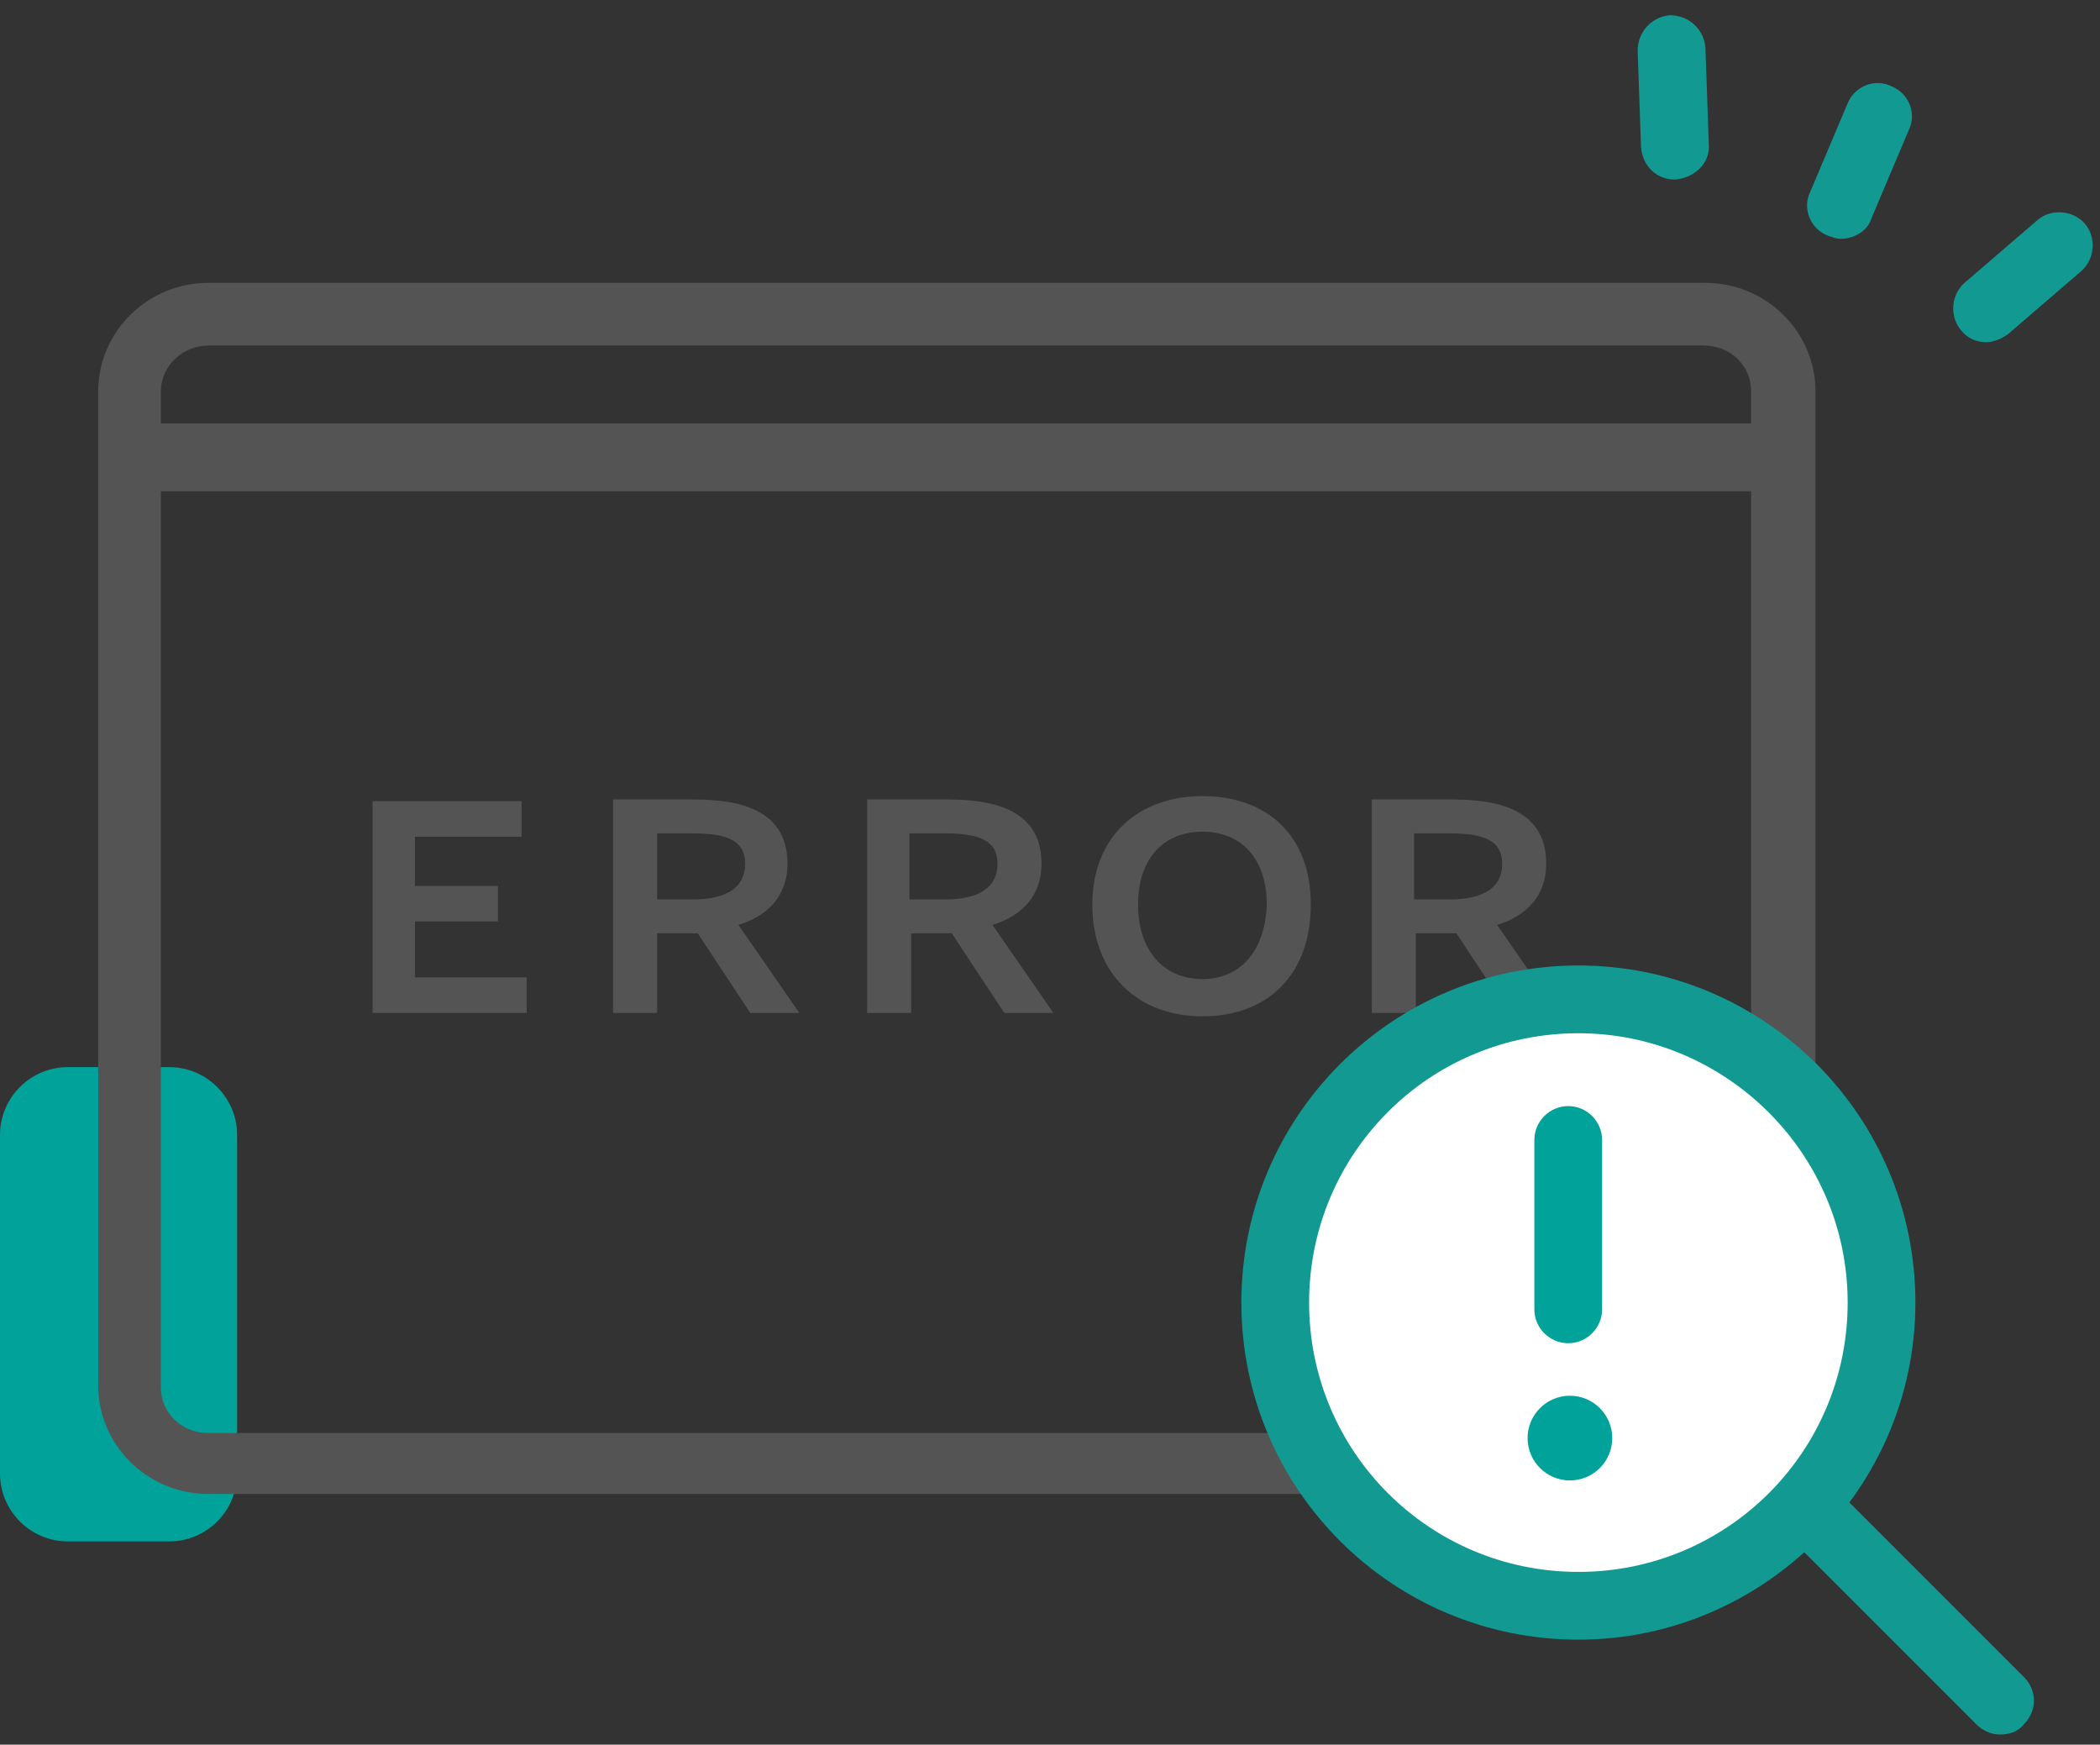<?xml version="1.0" encoding="utf-8"?>
<!-- Generator: Adobe Illustrator 25.4.1, SVG Export Plug-In . SVG Version: 6.00 Build 0)  -->
<svg version="1.1" id="圖層_1" xmlns="http://www.w3.org/2000/svg" xmlns:xlink="http://www.w3.org/1999/xlink" x="0px" y="0px"
	 viewBox="0 0 124 103" style="enable-background:new 0 0 124 103;" xml:space="preserve">
<rect x="0" y="0" width="124" height="103" fill="#333333" stroke="none"/>
<style type="text/css">
	.st0{fill:#00A29A;}
	.st1{fill:#129A92;}
	.st2{fill:#555454;}
	.st3{fill:#FFFFFF;}
</style>
<g>
	<path class="st0" d="M4,63h6c2.2,0,4,1.8,4,4v20c0,2.2-1.8,4-4,4H4c-2.2,0-4-1.8-4-4V67C0,64.8,1.8,63,4,63z"/>
</g>
<g>
	<path class="st1" d="M108.7,14.1c-0.3,0-0.5-0.1-0.8-0.2c-1-0.4-1.5-1.6-1-2.6l2.2-5.2c0.4-1,1.6-1.5,2.6-1c1,0.4,1.5,1.6,1,2.6
		l-2.2,5.2C110.3,13.6,109.5,14.1,108.7,14.1z"/>
</g>
<g>
	<path class="st1" d="M98.9,10.6c-1.1,0-1.9-0.8-2-1.9L96.7,3c0-1.1,0.8-2,1.9-2.1c1.1,0,2,0.8,2.1,1.9l0.2,5.7
		C101,9.6,100.1,10.5,98.9,10.6C99,10.6,99,10.6,98.9,10.6z"/>
</g>
<g>
	<path class="st1" d="M117.3,20.2c-0.6,0-1.1-0.2-1.5-0.7c-0.7-0.8-0.6-2.1,0.2-2.8l4.3-3.7c0.8-0.7,2.1-0.6,2.8,0.2
		c0.7,0.8,0.6,2.1-0.2,2.8l-4.3,3.7C118.2,20,117.7,20.2,117.3,20.2z"/>
</g>
<g>
	<path class="st2" d="M78.4,84.8c-20.7,0-45.4,0-66.1,0c-1.7,0-3-1.3-3-2.9V23.1c0-1.6,1.3-2.9,3-2.9h88.4c1.7,0,3,1.3,3,2.9v40.5
		h3.3V23.1c0-3.4-2.8-6.1-6.3-6.1H12.3C8.8,17,6,19.7,6,23.1v58.8c0,3.4,2.8,6.1,6.3,6.1h66.1V84.8z"/>
	<path class="st2" d="M78.6,88.2H12.3c-3.6,0-6.5-2.9-6.5-6.4V23.1c0-3.5,2.9-6.4,6.5-6.4h88.4c3.6,0,6.5,2.9,6.5,6.4v40.8h-3.8
		V23.1c0-1.5-1.2-2.7-2.8-2.7H12.3c-1.5,0-2.8,1.2-2.8,2.7v58.8c0,1.5,1.2,2.7,2.8,2.7h66.3V88.2z M12.3,17.2c-3.3,0-6,2.6-6,5.9
		v58.8c0,3.2,2.7,5.9,6,5.9h65.8v-2.7H12.3c-1.8,0-3.3-1.4-3.3-3.2V23.1c0-1.8,1.5-3.2,3.3-3.2h88.4c1.8,0,3.3,1.4,3.3,3.2v40.3h2.8
		V23.1c0-3.2-2.7-5.9-6-5.9H12.3z"/>
</g>
<g>
	<path class="st2" d="M22,59.8h9.1v-2.1h-6.6v-3.3h4.9v-2.1h-4.9v-2.9h6.3v-2.1H22V59.8z"/>
</g>
<g>
	<path class="st2" d="M36.3,59.8h2.5v-4.7h2.4l3.1,4.7h2.9l-3.6-5.2c1.7-0.5,2.9-1.7,2.9-3.6c0-2.9-2.3-3.8-5.5-3.8h-4.8V59.8z
		 M38.8,53.1v-3.9h2.1c2,0,3.1,0.4,3.1,1.8c0,1.4-1.1,2.1-3.1,2.1H38.8z"/>
</g>
<g>
	<path class="st2" d="M51.3,59.8h2.5v-4.7h2.4l3.1,4.7h2.9l-3.6-5.2c1.7-0.5,2.9-1.7,2.9-3.6c0-2.9-2.3-3.8-5.5-3.8h-4.8V59.8z
		 M53.7,53.1v-3.9h2.1c2,0,3.1,0.4,3.1,1.8c0,1.4-1.1,2.1-3.1,2.1H53.7z"/>
</g>
<g>
	<path class="st2" d="M71,60c3.9,0,6.4-2.5,6.4-6.6c0-4.1-2.6-6.4-6.4-6.4c-3.8,0-6.5,2.4-6.5,6.4C64.5,57.5,67.2,60,71,60z
		 M71,57.8c-2.3,0-3.8-1.7-3.8-4.4c0-2.7,1.5-4.3,3.8-4.3c2.3,0,3.8,1.6,3.8,4.3C74.7,56.2,73.2,57.8,71,57.8z"/>
</g>
<g>
	<path class="st2" d="M81.1,59.8h2.5v-4.7h2.4l3.1,4.7H92l-3.6-5.2c1.7-0.5,2.9-1.7,2.9-3.6c0-2.9-2.3-3.8-5.5-3.8h-4.8V59.8z
		 M83.5,53.1v-3.9h2.1c2,0,3.1,0.4,3.1,1.8c0,1.4-1.1,2.1-3.1,2.1H83.5z"/>
</g>
<g>
	<circle class="st3" cx="93.2" cy="76.9" r="17.9"/>
	<path class="st1" d="M93.2,96.8c-11,0-19.9-8.9-19.9-19.9c0-11,8.9-19.9,19.9-19.9c11,0,19.9,8.9,19.9,19.9
		C113.1,87.9,104.1,96.8,93.2,96.8z M93.2,61c-8.8,0-15.9,7.1-15.9,15.9s7.1,15.9,15.9,15.9s15.9-7.1,15.9-15.9S101.9,61,93.2,61z"
		/>
</g>
<g>
	<path class="st1" d="M118.1,102.4c-0.5,0-1-0.2-1.4-0.6l-10.9-10.9c-0.8-0.8-0.8-2,0-2.8s2-0.8,2.8,0l10.9,10.9
		c0.8,0.8,0.8,2,0,2.8C119.2,102.2,118.7,102.4,118.1,102.4z"/>
</g>
<g>
	<path class="st0" d="M92.6,79.3c-1.1,0-2-0.9-2-2v-10c0-1.1,0.9-2,2-2s2,0.9,2,2v10C94.6,78.4,93.7,79.3,92.6,79.3z"/>
</g>
<g>
	<ellipse class="st0" cx="92.7" cy="84.9" rx="2.5" ry="2.5"/>
</g>
<g>
	<rect x="7" y="25" class="st2" width="98" height="4"/>
</g>
</svg>
